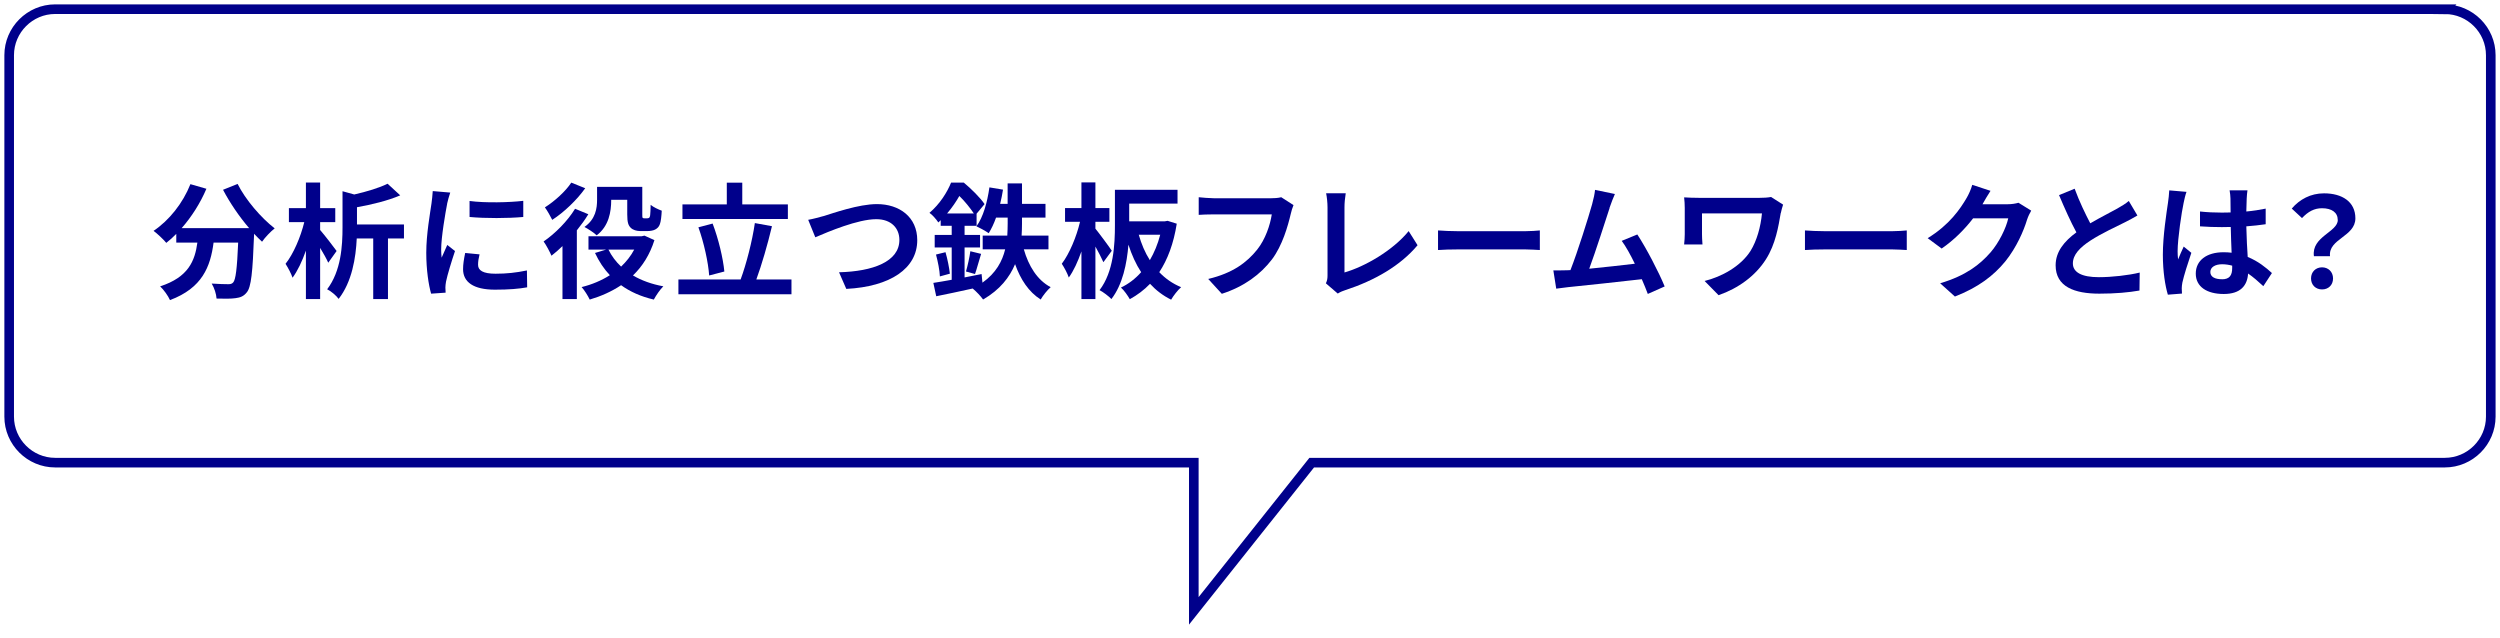 <?xml version="1.0" encoding="UTF-8"?>
<svg id="Layer_2" xmlns="http://www.w3.org/2000/svg" viewBox="0 0 520.33 132.87">
  <defs>
    <style>
      .cls-1 {
        fill: none;
        stroke: #00008b;
        stroke-miterlimit: 10;
        stroke-width: 2px;
      }

      .cls-2 {
        fill: #00008b;
      }
    </style>
  </defs>
  <g id="_レイヤー_1" data-name="レイヤー_1">
    <g>
      <g>
        <path class="cls-2" d="M49.45,38.27c1.64,3.3,4.89,7.07,7.72,9.26-.83.65-2.03,1.9-2.63,2.78-.55-.49-1.09-1.07-1.66-1.66v.18c-.29,7.85-.6,10.92-1.51,12.01-.65.83-1.35,1.09-2.37,1.22-.88.13-2.39.13-3.93.08-.05-.94-.47-2.24-1.01-3.12,1.43.1,2.78.13,3.43.13.47,0,.75-.05,1.04-.36.52-.55.81-2.86,1.04-8.29h-5.12c-.65,4.99-2.34,9.44-9.07,11.96-.39-.88-1.3-2.16-2.05-2.86,5.88-1.9,7.23-5.3,7.75-9.1h-4.39v-1.82c-.68.7-1.38,1.33-2.08,1.87-.57-.7-1.9-1.95-2.65-2.5,3.25-2.18,6.11-5.77,7.67-9.72l3.33.96c-1.27,2.99-3.09,5.85-5.15,8.19h14.04c-2.05-2.39-4-5.25-5.43-7.98l3.04-1.22Z"/>
        <path class="cls-2" d="M68.32,54.68c-.36-.81-1.01-1.98-1.69-3.09v10.66h-2.96v-10.09c-.78,2.21-1.74,4.24-2.78,5.64-.29-.88-.96-2.11-1.46-2.89,1.64-2.05,3.15-5.59,3.9-8.68h-3.2v-2.91h3.54v-5.33h2.96v5.33h3.15v2.91h-3.15v1.64c.88,1.01,2.96,3.69,3.43,4.37l-1.74,2.44ZM84.08,49.63h-3.33v12.61h-3.07v-12.61h-3.43c-.18,3.98-.99,9.05-3.77,12.58-.44-.65-1.64-1.66-2.39-2,2.91-3.82,3.2-9.05,3.2-12.9v-7.51l2.44.68c2.63-.6,5.2-1.38,6.94-2.24l2.63,2.42c-2.6,1.12-5.93,1.92-9,2.47v3.59h9.78v2.91Z"/>
        <path class="cls-2" d="M93.07,42.4c-.34,1.74-1.25,6.94-1.25,9.54,0,.49.03,1.17.1,1.69.39-.88.81-1.79,1.17-2.65l1.61,1.27c-.73,2.16-1.59,4.99-1.87,6.37-.08.39-.13.96-.13,1.22,0,.29.03.7.05,1.07l-3.02.21c-.52-1.79-1.01-4.97-1.01-8.5,0-3.9.81-8.29,1.09-10.3.08-.73.23-1.72.26-2.55l3.64.31c-.21.55-.55,1.85-.65,2.31ZM99.5,55.12c0,1.14.99,1.85,3.64,1.85,2.31,0,4.24-.21,6.53-.68l.05,3.51c-1.69.31-3.77.49-6.71.49-4.47,0-6.63-1.59-6.63-4.26,0-1.01.16-2.05.44-3.38l2.99.29c-.21.86-.31,1.48-.31,2.18ZM108.91,41.81v3.35c-3.2.29-7.9.31-11.18,0v-3.33c3.2.44,8.37.31,11.18-.03Z"/>
        <path class="cls-2" d="M122.45,44.59c-.68,1.12-1.51,2.26-2.39,3.35v14.3h-2.99v-11.02c-.78.75-1.53,1.43-2.29,2-.29-.68-1.12-2.29-1.64-2.96,2.39-1.64,4.99-4.24,6.55-6.81l2.76,1.14ZM121.8,39.18c-1.72,2.42-4.39,4.99-6.86,6.58-.34-.68-1.04-1.95-1.53-2.6,2.03-1.27,4.37-3.41,5.49-5.15l2.91,1.17ZM136.21,49.97c-.96,3.04-2.5,5.46-4.47,7.36,1.77,1.04,3.9,1.82,6.32,2.26-.7.68-1.53,1.92-1.98,2.76-2.68-.62-4.94-1.64-6.81-2.99-1.95,1.3-4.16,2.29-6.53,2.99-.39-.81-1.12-1.98-1.69-2.6,2.13-.52,4.11-1.35,5.88-2.47-1.25-1.33-2.26-2.86-3.09-4.63l2.31-.7h-3.67v-2.78h11.08l.57-.13,2.08.94ZM127.21,41.65c0,2.39-.47,5.41-3.02,7.33-.52-.52-1.87-1.4-2.55-1.74,2.34-1.64,2.63-3.9,2.63-5.67v-2.68h9.41v5.64c0,.47,0,.7.08.81.08.08.21.1.36.1h.55c.13,0,.31-.03.39-.08.1-.05.21-.21.26-.57.05-.36.08-1.2.1-2.16.55.47,1.59.96,2.31,1.22-.05,1.09-.18,2.29-.39,2.81-.18.52-.49.86-.99,1.12-.39.21-1.07.31-1.56.31h-1.56c-.7,0-1.48-.21-1.95-.68-.49-.49-.73-1.07-.73-2.78v-3.04h-3.35v.05ZM126.64,51.95c.65,1.33,1.53,2.5,2.63,3.54,1.09-1.04,2.03-2.21,2.73-3.54h-5.36Z"/>
        <path class="cls-2" d="M164.73,58.16v3.09h-23.53v-3.09h12.95c1.17-3.15,2.42-7.98,2.96-11.73l3.56.65c-.91,3.82-2.13,8.03-3.25,11.08h7.31ZM163.98,45.58h-21.94v-3.04h9.23v-4.52h3.22v4.52h9.49v3.04ZM147.6,57.35c-.18-2.7-1.09-6.86-2.24-10.04l2.96-.78c1.22,3.2,2.18,7.23,2.44,9.98l-3.17.83Z"/>
        <path class="cls-2" d="M171.41,44.98c2-.62,7.31-2.5,11.1-2.5,4.71,0,8.4,2.7,8.4,7.51,0,5.9-5.62,9.67-14.77,10.14l-1.51-3.46c7.05-.18,12.56-2.21,12.56-6.73,0-2.44-1.69-4.32-4.81-4.32-3.82,0-9.98,2.6-12.69,3.77l-1.48-3.64c.96-.16,2.26-.52,3.2-.78Z"/>
        <path class="cls-2" d="M213.09,51.89c.99,3.46,2.78,6.4,5.59,7.88-.7.6-1.61,1.74-2.08,2.57-2.5-1.59-4.19-4.16-5.33-7.36-1.14,2.73-3.15,5.33-6.66,7.36-.44-.65-1.43-1.69-2.16-2.29-2.73.62-5.46,1.17-7.59,1.61l-.6-2.78c1.09-.16,2.39-.39,3.82-.65v-6.73h-3.54v-2.6h3.54v-1.9h-2.29v-1.17c-.16.16-.34.31-.49.47-.39-.6-1.25-1.61-1.85-2,2.18-1.85,3.69-4.29,4.5-6.29h2.65c1.53,1.27,3.41,3.12,4.32,4.47l-1.66,2v2.52h-2.5v1.9h3.22v2.6h-3.22v6.24c1.17-.23,2.37-.47,3.54-.7l.18,1.79c2.83-2,4.13-4.47,4.73-6.94h-4.68v-2.86h5.12c.05-.86.08-1.72.08-2.52v-1.22h-2.42c-.44,1.25-.96,2.34-1.53,3.25-.57-.42-1.85-1.12-2.55-1.43,1.4-1.9,2.26-5.02,2.7-8.11l2.83.47c-.16,1.01-.36,2-.6,2.96h1.56v-4.26h2.99v4.26h4.89v2.86h-4.89v1.25c0,.81-.03,1.64-.08,2.5h5.59v2.86h-5.15ZM196.79,52.49c.42,1.43.78,3.28.91,4.47l-2.08.57c-.05-1.25-.42-3.12-.81-4.55l1.98-.49ZM202.69,44.43c-.73-1.09-1.9-2.57-3.02-3.64-.65,1.14-1.48,2.39-2.55,3.64h5.56ZM201.05,56.5c.34-1.14.75-2.99.91-4.21l2.24.55c-.47,1.46-.88,3.12-1.27,4.19l-1.87-.52Z"/>
        <path class="cls-2" d="M229.65,54.57c-.36-.83-1.01-2.08-1.66-3.25v10.92h-2.91v-9.91c-.75,2.13-1.64,4.08-2.63,5.43-.29-.88-.96-2.11-1.46-2.86,1.59-2.08,3.07-5.64,3.8-8.74h-3.12v-2.86h3.41v-5.33h2.91v5.33h2.91v2.86h-2.91v1.43c.75.91,2.94,3.87,3.41,4.6l-1.74,2.37ZM244.92,46.56c-.65,4.13-1.9,7.46-3.64,10.09,1.27,1.33,2.78,2.39,4.55,3.12-.7.6-1.61,1.79-2.08,2.6-1.69-.83-3.15-1.95-4.39-3.3-1.25,1.3-2.65,2.34-4.21,3.2-.42-.73-1.2-1.87-1.85-2.42,1.56-.73,2.99-1.82,4.21-3.2-1.09-1.66-1.95-3.59-2.65-5.72-.31,3.9-1.2,8.29-3.54,11.31-.52-.55-1.77-1.51-2.47-1.85,2.94-3.85,3.2-9.49,3.2-13.55v-7.33h13.03v2.86h-10.06v3.69h7.44l.55-.1,1.92.6ZM237.01,48.85c.55,1.92,1.3,3.72,2.31,5.3.91-1.56,1.66-3.35,2.16-5.3h-4.47Z"/>
        <path class="cls-2" d="M268.65,44.51c-.6,2.55-1.74,6.58-3.9,9.46-2.37,3.12-5.82,5.69-10.45,7.18l-2.83-3.09c5.15-1.22,8.09-3.48,10.19-6.11,1.72-2.16,2.7-5.12,3.04-7.33h-12.12c-1.17,0-2.42.05-3.09.1v-3.67c.78.08,2.26.21,3.12.21h12.01c.52,0,1.35-.03,2.05-.21l2.55,1.64c-.23.52-.44,1.27-.57,1.82Z"/>
        <path class="cls-2" d="M276.3,57.28v-14.09c0-.99-.13-2.21-.29-2.96h4.08c-.16,1.01-.26,1.95-.26,2.96v13.52c4.24-1.22,10.04-4.55,13.36-8.61l1.85,2.94c-3.56,4.26-8.94,7.36-15.08,9.36-.36.13-.94.31-1.53.7l-2.47-2.13c.31-.65.34-1.09.34-1.69Z"/>
        <path class="cls-2" d="M303.49,48.12h13.96c1.22,0,2.37-.1,3.04-.16v4.08c-.62-.03-1.95-.13-3.04-.13h-13.96c-1.48,0-3.22.05-4.19.13v-4.08c.94.08,2.83.16,4.19.16Z"/>
        <path class="cls-2" d="M335.01,43.29c-.83,2.55-2.94,9.15-4.24,12.64,3.17-.31,6.86-.73,9.49-1.04-.91-1.87-1.87-3.61-2.73-4.76l3.25-1.33c1.85,2.81,4.5,7.9,5.69,10.82l-3.51,1.56c-.34-.88-.75-1.95-1.25-3.07-4.21.49-12.09,1.33-15.37,1.66-.65.08-1.61.21-2.44.31l-.6-3.8c.88,0,2,0,2.86-.03.21,0,.47-.03.7-.03,1.51-3.85,3.74-10.97,4.5-13.68.36-1.33.52-2.13.62-3.02l4.13.86c-.34.78-.73,1.74-1.12,2.89Z"/>
        <path class="cls-2" d="M370.63,44.33c-.47,2.73-1.07,6.5-3.09,9.65-2.16,3.41-5.69,6.01-9.85,7.46l-2.91-2.96c3.51-.86,7.51-3.02,9.57-6.27,1.3-2.11,2.11-4.99,2.37-7.8h-12.48v4.34c0,.39.03,1.33.1,2.13h-3.82c.08-.81.13-1.43.13-2.13v-5.49c0-.7-.05-1.51-.13-2.18.83.05,1.98.1,3.2.1h12.43c.88,0,1.77-.05,2.47-.18l2.5,1.59c-.16.39-.39,1.38-.47,1.74Z"/>
        <path class="cls-2" d="M379.86,48.12h13.96c1.22,0,2.37-.1,3.04-.16v4.08c-.62-.03-1.95-.13-3.04-.13h-13.96c-1.48,0-3.22.05-4.19.13v-4.08c.94.08,2.83.16,4.19.16Z"/>
        <path class="cls-2" d="M412.7,42.38c-.03.05-.05.08-.08.13h5.23c.81,0,1.66-.13,2.26-.31l2.65,1.64c-.29.49-.65,1.22-.86,1.87-.7,2.31-2.18,5.77-4.52,8.68-2.47,3.02-5.62,5.41-10.5,7.33l-3.07-2.76c5.33-1.59,8.22-3.85,10.48-6.42,1.77-2.03,3.28-5.15,3.69-7.1h-7.31c-1.74,2.26-4,4.55-6.55,6.29l-2.91-2.16c4.55-2.78,6.81-6.14,8.11-8.37.39-.65.94-1.85,1.17-2.73l3.8,1.25c-.6.91-1.27,2.08-1.59,2.65Z"/>
        <path class="cls-2" d="M435.03,46.49c2.13-1.25,4.39-2.37,5.62-3.07.99-.57,1.74-1.01,2.42-1.59l1.79,3.02c-.78.47-1.61.91-2.57,1.4-1.61.81-4.89,2.31-7.25,3.85-2.16,1.43-3.61,2.91-3.61,4.73s1.79,2.86,5.41,2.86c2.68,0,6.19-.39,8.5-.96l-.05,3.74c-2.21.39-4.97.65-8.35.65-5.17,0-9.1-1.43-9.1-5.9,0-2.86,1.82-5.02,4.32-6.86-1.2-2.21-2.44-4.99-3.61-7.75l3.25-1.33c.99,2.7,2.21,5.2,3.25,7.2Z"/>
        <path class="cls-2" d="M454.48,42.25c-.39,1.74-1.25,7.46-1.25,10.06,0,.52.03,1.17.1,1.69.34-.91.78-1.79,1.17-2.68l1.59,1.3c-.73,2.13-1.56,4.78-1.87,6.19-.08.36-.13.94-.13,1.22,0,.26.03.7.05,1.07l-2.94.23c-.55-1.82-1.04-4.78-1.04-8.32,0-3.93.78-8.84,1.07-10.84.1-.73.23-1.72.26-2.55l3.59.31c-.21.52-.52,1.85-.6,2.31ZM467.61,41.34c-.03.57-.05,1.53-.08,2.68,1.43-.13,2.78-.34,4.03-.6v3.25c-1.25.18-2.6.34-4.03.44.05,2.52.18,4.6.29,6.37,2.16.88,3.8,2.21,5.04,3.35l-1.79,2.73c-1.09-1.01-2.13-1.92-3.17-2.63-.16,2.5-1.56,4.26-5.07,4.26s-5.82-1.51-5.82-4.24,2.24-4.45,5.77-4.45c.6,0,1.17.03,1.69.1-.05-1.61-.16-3.51-.18-5.36-.62.03-1.25.03-1.85.03-1.53,0-3.02-.05-4.55-.16v-3.09c1.48.16,2.99.23,4.55.23.6,0,1.22,0,1.82-.03,0-1.27-.03-2.34-.03-2.89,0-.39-.08-1.2-.18-1.72h3.72c-.08.49-.13,1.12-.16,1.69ZM462.46,58.13c1.59,0,2.13-.83,2.13-2.37v-.47c-.68-.18-1.38-.29-2.08-.29-1.48,0-2.47.62-2.47,1.61,0,1.07,1.04,1.51,2.42,1.51Z"/>
        <path class="cls-2" d="M486.56,45.78c0-1.56-1.25-2.44-3.28-2.44-1.61,0-2.89.7-4.16,2.05l-2.13-1.98c1.64-1.92,3.93-3.17,6.71-3.17,3.77,0,6.53,1.74,6.53,5.2,0,3.82-5.67,4.26-5.28,7.88h-3.35c-.55-4.08,4.97-5.02,4.97-7.54ZM481,57.95c0-1.38.99-2.31,2.29-2.31s2.29.94,2.29,2.31-.96,2.29-2.29,2.29-2.29-.94-2.29-2.29Z"/>
      </g>
      <path class="cls-1" d="M508.85,1.91H11.49C6.22,1.91,1.91,6.22,1.91,11.49v75.23c0,5.27,4.31,9.57,9.57,9.57h236.99v30.85l24.54-30.85h235.83c5.27,0,9.57-4.31,9.57-9.57V11.49c0-5.27-4.31-9.57-9.57-9.57Z"/>
    </g>
  </g>
</svg>